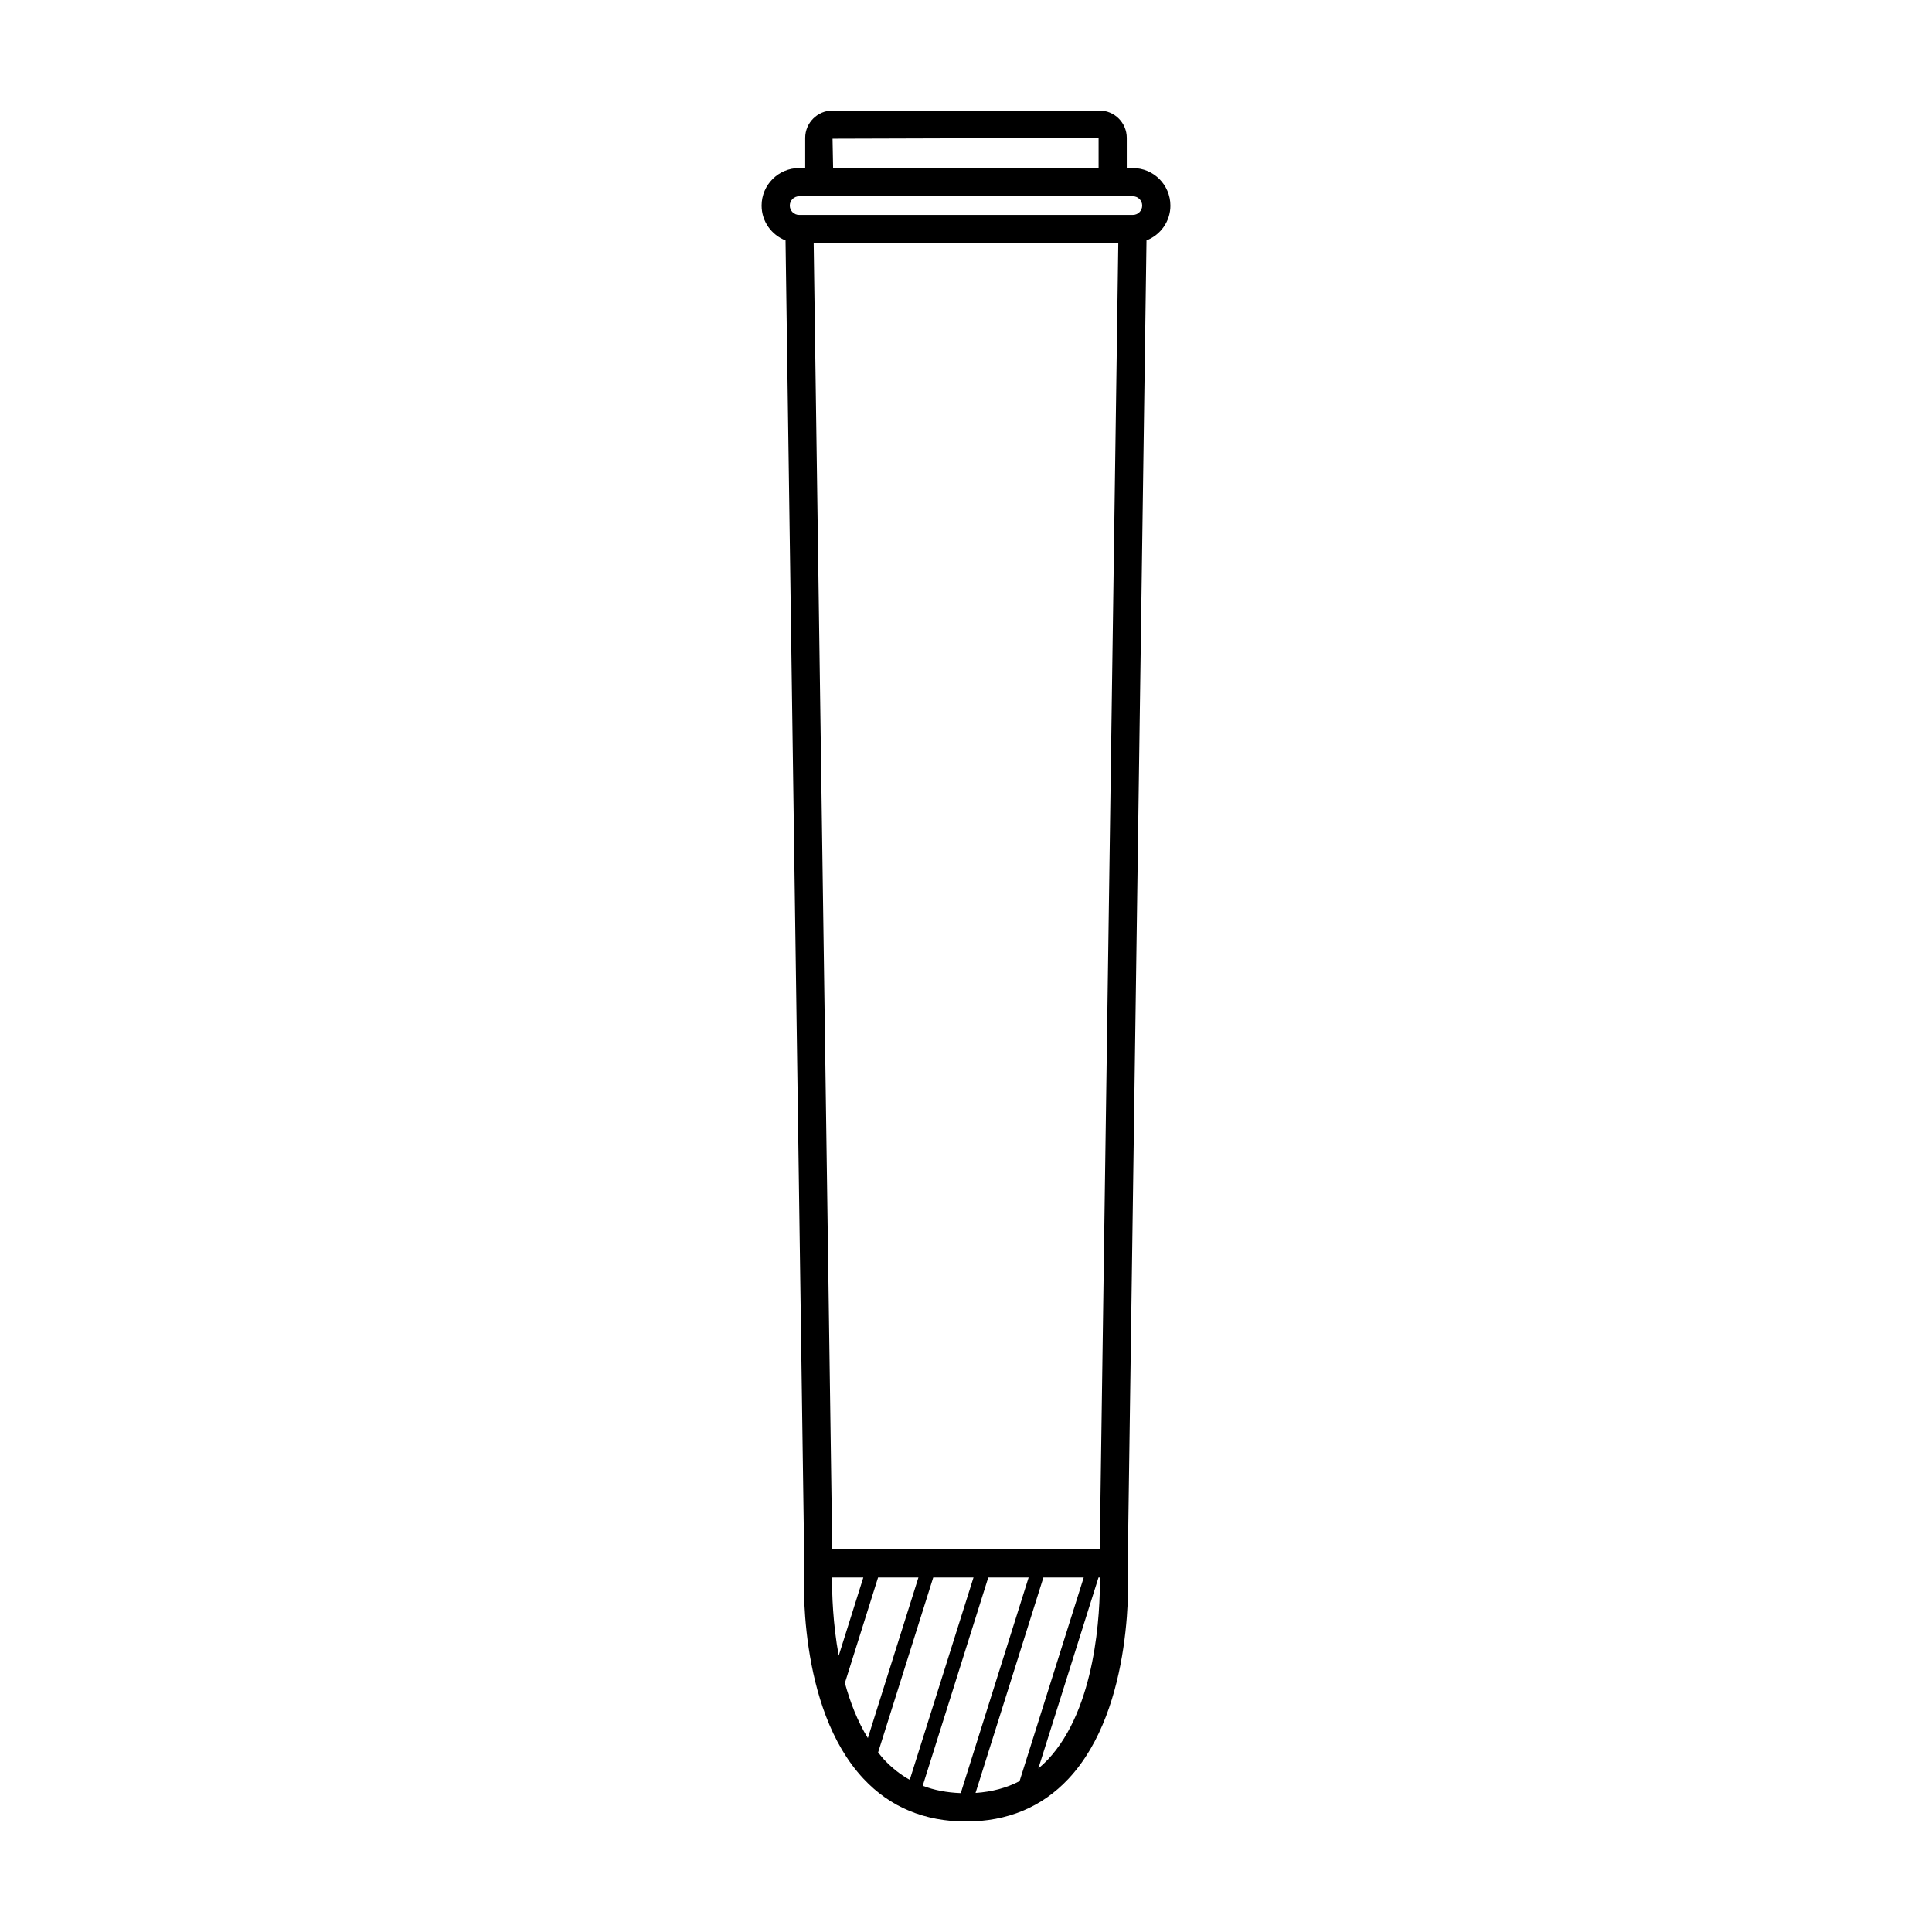 <?xml version="1.0" encoding="UTF-8"?>
<!-- Uploaded to: ICON Repo, www.iconrepo.com, Generator: ICON Repo Mixer Tools -->
<svg fill="#000000" width="800px" height="800px" version="1.1" viewBox="144 144 512 512" xmlns="http://www.w3.org/2000/svg">
 <path d="m454.17 198.48c0-5.481-4.457-9.941-9.941-9.941h-1.621v-8c0-3.996-3.246-7.25-7.238-7.25h-70.734c-4.004 0-7.25 3.254-7.25 7.25v7.996h-1.613c-5.481 0-9.941 4.457-9.941 9.941 0 4.207 2.625 7.789 6.34 9.238l4.969 350.54c-0.156 2.656-1.961 38.293 15.703 57.137 7.035 7.519 16.176 11.328 27.16 11.328 10.973 0 20.113-3.809 27.16-11.332 17.652-18.844 15.859-54.48 15.703-57.137l4.969-350.54c3.699-1.441 6.336-5.027 6.336-9.227zm-89.535-17.727 70.504-0.215v7.996h-70.355zm-8.863 15.258h88.457c1.359 0 2.469 1.109 2.469 2.469 0 1.359-1.113 2.469-2.469 2.469h-88.457c-1.367 0-2.469-1.109-2.469-2.469 0-1.363 1.098-2.469 2.469-2.469zm60.828 366.04-17.984 57.141c-3.68-0.133-7.031-0.77-10.086-1.945l17.375-55.199zm3.914 0h10.688l-17.004 53.969c-3.465 1.805-7.34 2.836-11.668 3.129zm14.93-7.469h-70.887l-4.922-346.16h80.727zm-70.938 7.469h8.289l-6.523 20.723c-1.559-8.535-1.793-16.395-1.766-20.723zm12.195 0h10.695l-13.402 42.562c-2.746-4.438-4.684-9.5-6.09-14.605zm0.008 46.363 14.609-46.359h10.676l-16.898 53.621c-2.481-1.379-4.731-3.164-6.812-5.371-0.551-0.609-1.059-1.254-1.574-1.891zm45.012 1.871c-0.816 0.867-1.672 1.652-2.551 2.394l15.949-50.633h0.371c0.074 9.246-0.988 34.582-13.77 48.238z"/>
</svg>